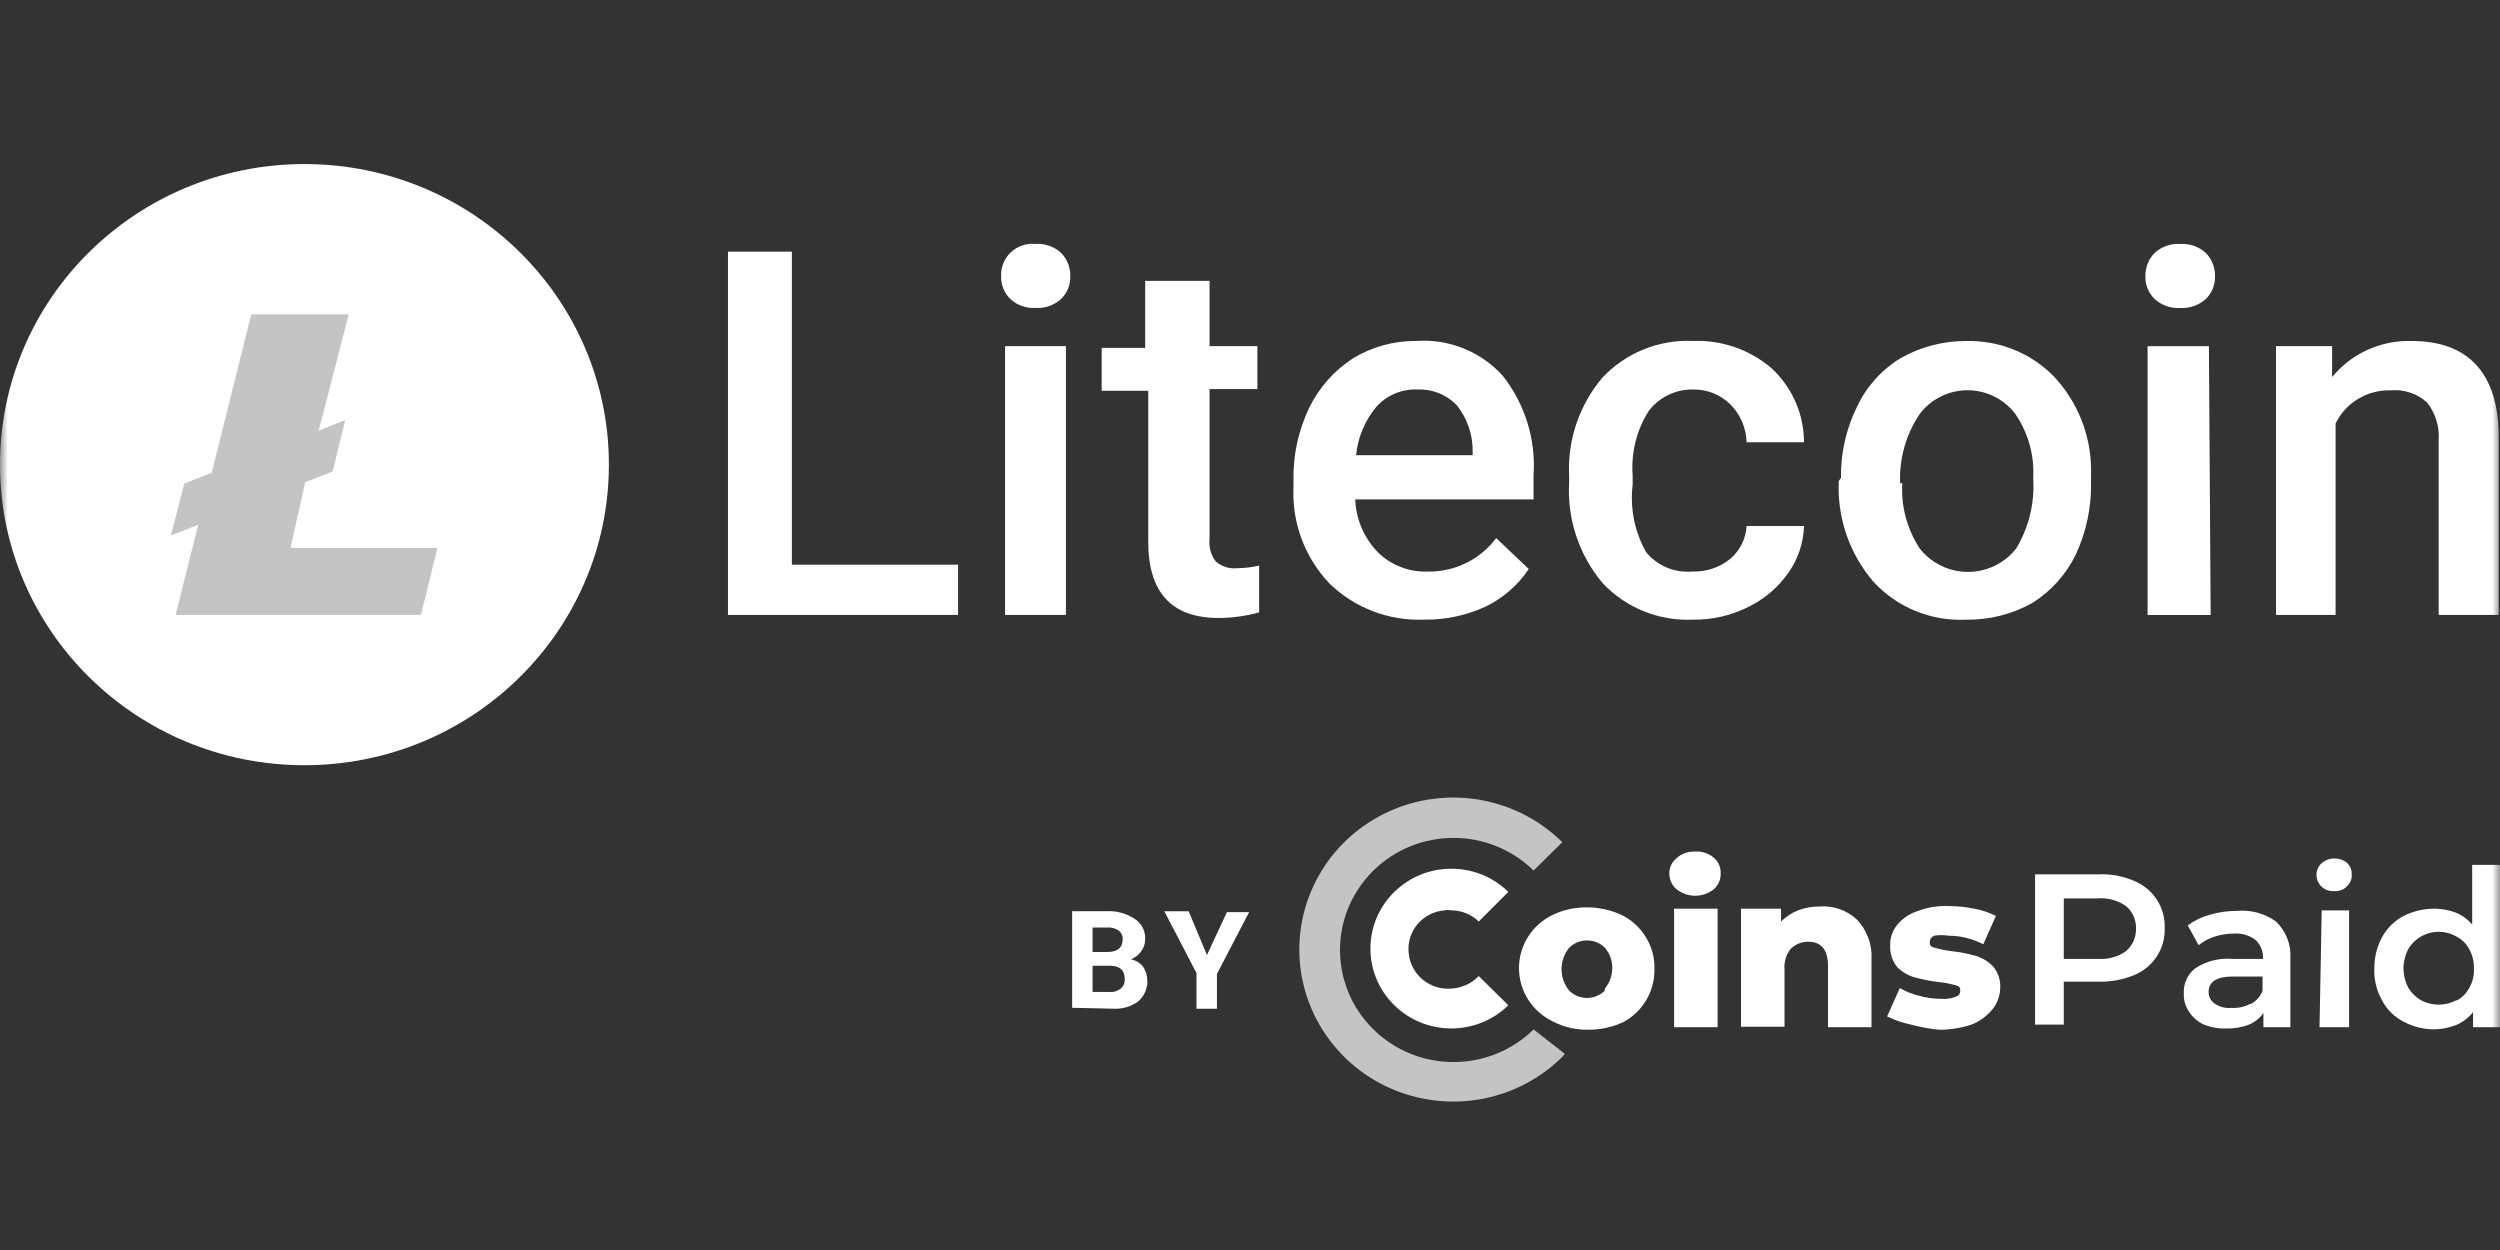 <svg width="160" height="80" viewBox="0 0 160 80" fill="none" xmlns="http://www.w3.org/2000/svg">
<rect x="0" y="0" width="160" height="80" fill="#333333" stroke="none"/>
<g clip-path="url(#clip0_2062_52012)">
<mask id="mask0_2062_52012" style="mask-type:luminance" maskUnits="userSpaceOnUse" x="0" y="0" width="160" height="81">
<path d="M160 0.5H0V80.5H160V0.5Z" fill="white"/>
</mask>
<g mask="url(#mask0_2062_52012)">
<path d="M19.485 48.974C30.246 48.974 38.969 40.362 38.969 29.737C38.969 19.113 30.246 10.5 19.485 10.5C8.724 10.5 0 19.113 0 29.737C0 40.362 8.724 48.974 19.485 48.974Z" fill="white"/>
<path fill-rule="evenodd" clip-rule="evenodd" d="M12.687 33.583L10.934 34.27L11.796 30.945L13.55 30.258L16.083 20.117H22.318L20.397 27.565L22.095 26.878L21.288 30.175L19.534 30.863L18.588 35.068H27.996L26.939 39.354H11.239L12.687 33.583Z" fill="#C4C4C4"/>
<path fill-rule="evenodd" clip-rule="evenodd" d="M50.681 36.139H61.315V39.355H46.59V16.105H50.681V36.139Z" fill="white"/>
<path d="M64.073 17.672C64.059 17.388 64.108 17.105 64.215 16.842C64.323 16.578 64.486 16.341 64.695 16.145C64.903 15.95 65.152 15.801 65.424 15.709C65.696 15.617 65.985 15.583 66.271 15.611C66.571 15.592 66.871 15.633 67.153 15.732C67.436 15.831 67.695 15.986 67.914 16.188C68.3 16.587 68.51 17.12 68.498 17.672C68.508 17.942 68.461 18.21 68.361 18.461C68.26 18.712 68.108 18.939 67.914 19.129C67.694 19.33 67.435 19.485 67.153 19.585C66.871 19.684 66.57 19.725 66.271 19.706C65.976 19.726 65.68 19.686 65.402 19.586C65.124 19.487 64.87 19.331 64.657 19.129C64.463 18.939 64.311 18.712 64.21 18.461C64.109 18.21 64.063 17.942 64.073 17.672ZM68.22 39.355H64.323V22.152H68.22V39.355Z" fill="white"/>
<path fill-rule="evenodd" clip-rule="evenodd" d="M77.411 17.977V22.154H80.473V24.902H77.411V34.493C77.354 35.001 77.494 35.511 77.801 35.922C77.987 36.09 78.208 36.216 78.448 36.292C78.688 36.368 78.942 36.392 79.192 36.362C79.661 36.361 80.129 36.306 80.584 36.197V39.193C79.742 39.427 78.871 39.547 77.995 39.55C74.989 39.55 73.486 37.928 73.486 34.658V25.012H70.508V22.264H73.291V17.977H77.411Z" fill="white"/>
<path d="M91.133 39.657C90.019 39.7 88.909 39.518 87.87 39.121C86.831 38.724 85.886 38.121 85.092 37.349C84.31 36.527 83.703 35.559 83.306 34.502C82.909 33.445 82.731 32.32 82.782 31.193V30.726C82.752 29.131 83.094 27.551 83.784 26.109C84.404 24.826 85.366 23.733 86.567 22.949C87.786 22.2 89.196 21.81 90.631 21.822C91.672 21.748 92.717 21.913 93.682 22.304C94.648 22.695 95.509 23.301 96.198 24.076C97.61 25.886 98.303 28.144 98.147 30.424V31.963H86.735C86.782 33.226 87.297 34.429 88.182 35.343C88.597 35.753 89.093 36.074 89.639 36.286C90.185 36.499 90.769 36.599 91.356 36.58C92.209 36.597 93.054 36.411 93.82 36.038C94.585 35.665 95.249 35.116 95.754 34.436L97.841 36.415C97.15 37.453 96.189 38.289 95.057 38.833C93.829 39.395 92.487 39.677 91.133 39.657ZM90.659 24.927C90.17 24.915 89.684 25.009 89.237 25.204C88.789 25.399 88.391 25.689 88.071 26.054C87.345 26.933 86.9 28.004 86.79 29.132H94.25V28.857C94.255 27.79 93.892 26.753 93.22 25.917C92.89 25.58 92.49 25.318 92.049 25.147C91.607 24.977 91.133 24.902 90.659 24.927Z" fill="white"/>
<path fill-rule="evenodd" clip-rule="evenodd" d="M108.303 36.578C109.194 36.611 110.066 36.317 110.752 35.754C111.056 35.491 111.303 35.171 111.48 34.812C111.657 34.453 111.759 34.063 111.782 33.665H115.456C115.426 34.739 115.077 35.78 114.454 36.661C113.797 37.601 112.905 38.358 111.865 38.859C110.779 39.4 109.575 39.674 108.358 39.656C107.279 39.707 106.201 39.525 105.201 39.121C104.201 38.718 103.302 38.103 102.568 37.32C101.057 35.52 100.292 33.223 100.425 30.89V30.477C100.306 28.192 101.061 25.945 102.541 24.184C103.276 23.394 104.179 22.773 105.184 22.364C106.189 21.956 107.273 21.77 108.358 21.82C110.217 21.751 112.03 22.391 113.424 23.607C114.066 24.214 114.577 24.944 114.926 25.751C115.275 26.559 115.456 27.428 115.456 28.306H111.782C111.759 27.401 111.391 26.538 110.752 25.888C110.433 25.571 110.05 25.322 109.629 25.156C109.208 24.991 108.756 24.912 108.303 24.926C107.763 24.926 107.23 25.05 106.747 25.289C106.264 25.527 105.844 25.873 105.519 26.3C104.74 27.531 104.38 28.975 104.49 30.422V31.027C104.311 32.519 104.612 34.029 105.352 35.342C105.705 35.77 106.158 36.106 106.672 36.322C107.186 36.537 107.746 36.626 108.303 36.578Z" fill="white"/>
<path d="M117.822 30.591C117.797 29.012 118.149 27.449 118.851 26.03C119.449 24.746 120.418 23.666 121.635 22.924C122.921 22.193 124.382 21.813 125.866 21.825C126.902 21.802 127.93 21.99 128.888 22.378C129.846 22.765 130.713 23.344 131.433 24.078C132.955 25.692 133.808 27.81 133.827 30.014V30.921C133.85 32.495 133.517 34.053 132.853 35.483C132.239 36.756 131.274 37.832 130.069 38.589C128.772 39.315 127.301 39.685 125.81 39.66C124.707 39.71 123.607 39.519 122.587 39.101C121.567 38.683 120.653 38.048 119.91 37.242C118.364 35.446 117.568 33.137 117.683 30.784L117.822 30.591ZM121.746 30.921C121.657 32.395 122.047 33.859 122.86 35.099C123.224 35.566 123.692 35.945 124.227 36.205C124.763 36.466 125.352 36.602 125.95 36.602C126.547 36.602 127.136 36.466 127.672 36.205C128.207 35.945 128.675 35.566 129.039 35.099C129.849 33.747 130.228 32.186 130.125 30.618C130.212 29.158 129.811 27.71 128.984 26.497C128.629 26.025 128.168 25.641 127.636 25.377C127.104 25.113 126.517 24.976 125.922 24.976C125.327 24.976 124.74 25.113 124.208 25.377C123.676 25.641 123.215 26.025 122.86 26.497C121.982 27.805 121.544 29.353 121.607 30.921H121.746ZM137.306 17.675C137.295 17.123 137.505 16.59 137.891 16.191C138.11 15.989 138.369 15.834 138.652 15.735C138.934 15.636 139.234 15.595 139.534 15.614C139.832 15.596 140.132 15.638 140.414 15.737C140.696 15.836 140.955 15.991 141.176 16.191C141.561 16.59 141.771 17.123 141.76 17.675C141.77 17.945 141.723 18.213 141.622 18.464C141.522 18.715 141.37 18.942 141.176 19.132C140.955 19.332 140.696 19.486 140.414 19.586C140.132 19.685 139.832 19.727 139.533 19.709C139.234 19.728 138.934 19.687 138.652 19.588C138.369 19.488 138.11 19.333 137.891 19.132C137.697 18.942 137.545 18.715 137.444 18.464C137.343 18.213 137.296 17.945 137.306 17.675ZM141.482 39.358H137.446V22.155H141.37L141.482 39.358Z" fill="white"/>
<path fill-rule="evenodd" clip-rule="evenodd" d="M149.255 22.153V24.131C149.866 23.384 150.643 22.787 151.527 22.387C152.411 21.986 153.377 21.793 154.349 21.823C157.967 21.823 159.916 23.884 159.916 27.979V39.357H156.075V28.199C156.139 27.333 155.882 26.473 155.351 25.781C155.041 25.492 154.672 25.271 154.269 25.134C153.866 24.996 153.437 24.945 153.013 24.983C152.279 24.96 151.554 25.148 150.927 25.523C150.299 25.899 149.796 26.447 149.478 27.1V39.357H145.664V22.153H149.255Z" fill="white"/>
<path d="M136.564 56.369C137.17 56.612 137.686 57.035 138.039 57.578C138.389 58.119 138.563 58.751 138.54 59.392C138.565 60.035 138.389 60.671 138.035 61.212C137.682 61.752 137.168 62.173 136.564 62.415C135.858 62.702 135.1 62.842 134.337 62.827H132.082V65.575H130.245V55.956H134.337C135.101 55.928 135.862 56.069 136.564 56.369ZM136.063 60.876C136.273 60.696 136.44 60.472 136.55 60.219C136.661 59.968 136.713 59.694 136.703 59.419C136.713 59.149 136.661 58.88 136.55 58.632C136.439 58.385 136.272 58.165 136.063 57.99C135.529 57.617 134.878 57.442 134.226 57.496H132.082V61.37H134.253C134.896 61.417 135.536 61.243 136.063 60.876ZM145.666 58.98C145.983 59.285 146.229 59.654 146.388 60.062C146.546 60.47 146.614 60.907 146.584 61.343V65.74H144.859V64.833C144.627 65.159 144.31 65.416 143.94 65.575C143.479 65.752 142.987 65.837 142.493 65.823C141.977 65.843 141.464 65.749 140.99 65.548C140.626 65.365 140.318 65.09 140.099 64.751C139.864 64.412 139.747 64.007 139.765 63.597C139.745 63.289 139.801 62.981 139.926 62.699C140.052 62.416 140.245 62.168 140.489 61.975C141.193 61.509 142.038 61.296 142.882 61.371H144.831C144.848 61.147 144.814 60.923 144.732 60.714C144.65 60.504 144.522 60.316 144.358 60.161C143.97 59.864 143.484 59.717 142.994 59.749C142.569 59.746 142.146 59.811 141.741 59.942C141.366 60.058 141.016 60.245 140.711 60.491L140.016 59.227C140.441 58.912 140.922 58.678 141.435 58.54C142.014 58.375 142.614 58.292 143.216 58.293C144.09 58.224 144.959 58.467 145.666 58.98ZM144.051 64.256C144.399 64.072 144.667 63.769 144.803 63.404V62.498H142.882C141.88 62.498 141.352 62.827 141.352 63.487C141.347 63.783 141.493 64.062 141.741 64.229C142.049 64.444 142.424 64.541 142.799 64.504C143.214 64.533 143.628 64.447 143.996 64.256H144.051ZM148.589 56.754C148.482 56.655 148.398 56.536 148.34 56.404C148.283 56.271 148.253 56.128 148.255 55.984C148.254 55.844 148.283 55.706 148.341 55.578C148.399 55.45 148.483 55.336 148.589 55.242C148.812 55.048 149.099 54.941 149.396 54.94C149.689 54.935 149.975 55.033 150.203 55.215C150.409 55.406 150.521 55.677 150.509 55.956C150.522 56.099 150.5 56.243 150.447 56.377C150.394 56.51 150.311 56.63 150.203 56.726C150.1 56.833 149.974 56.916 149.834 56.968C149.694 57.02 149.545 57.041 149.396 57.029C149.249 57.041 149.102 57.023 148.963 56.975C148.824 56.928 148.696 56.853 148.589 56.754ZM148.589 58.266H150.342V65.74H148.449L148.589 58.266ZM160.001 55.352V65.74H158.275V64.778C157.989 65.138 157.615 65.421 157.19 65.603C156.746 65.775 156.275 65.869 155.798 65.878C155.107 65.88 154.428 65.71 153.822 65.383C153.239 65.082 152.763 64.612 152.458 64.036C152.1 63.409 151.927 62.695 151.957 61.975C151.951 61.276 152.123 60.586 152.458 59.969C152.771 59.4 153.245 58.932 153.822 58.623C154.434 58.316 155.111 58.156 155.798 58.155C156.264 58.157 156.726 58.241 157.162 58.403C157.572 58.572 157.934 58.836 158.219 59.172V55.352H160.001ZM157.218 64.036C157.563 63.859 157.845 63.581 158.025 63.239C158.249 62.856 158.355 62.417 158.331 61.975C158.343 61.544 158.237 61.117 158.025 60.739C157.845 60.398 157.563 60.119 157.218 59.942C156.962 59.793 156.679 59.696 156.385 59.656C156.091 59.615 155.792 59.633 155.505 59.707C155.218 59.781 154.949 59.91 154.712 60.087C154.476 60.264 154.277 60.486 154.128 60.739C153.929 61.121 153.824 61.545 153.822 61.975C153.824 62.405 153.929 62.829 154.128 63.212C154.323 63.541 154.601 63.816 154.935 64.009C155.645 64.395 156.507 64.395 157.218 64.009V64.036ZM107.309 56.919C107.16 56.794 107.04 56.638 106.958 56.462C106.876 56.287 106.835 56.095 106.836 55.902C106.835 55.712 106.877 55.525 106.958 55.354C107.04 55.183 107.16 55.032 107.309 54.912C107.629 54.629 108.049 54.481 108.478 54.5C108.913 54.47 109.342 54.608 109.675 54.885C109.82 55.005 109.936 55.157 110.013 55.329C110.091 55.5 110.128 55.687 110.121 55.874C110.132 56.071 110.097 56.267 110.02 56.447C109.943 56.628 109.825 56.789 109.675 56.919C109.339 57.184 108.922 57.328 108.492 57.328C108.062 57.328 107.645 57.184 107.309 56.919ZM107.142 58.155H109.926V65.74H107.142V58.155Z" fill="white"/>
<path fill-rule="evenodd" clip-rule="evenodd" d="M118.858 58.868C119.175 59.207 119.42 59.606 119.578 60.04C119.735 60.474 119.803 60.936 119.776 61.396V65.739H116.993V61.836C116.993 60.792 116.575 60.27 115.712 60.27C115.292 60.272 114.891 60.44 114.599 60.737C114.304 61.112 114.165 61.584 114.209 62.056V65.711H111.426V58.154H113.986V58.978C114.295 58.67 114.664 58.426 115.072 58.264C115.507 58.097 115.969 58.014 116.436 58.017C116.877 57.98 117.322 58.038 117.74 58.184C118.157 58.331 118.538 58.565 118.858 58.868ZM122.309 65.574C121.778 65.466 121.263 65.291 120.778 65.052L121.585 63.238C121.978 63.459 122.399 63.625 122.838 63.733C123.299 63.864 123.778 63.929 124.257 63.925C124.57 63.951 124.885 63.904 125.176 63.788C125.259 63.763 125.332 63.712 125.382 63.642C125.433 63.573 125.458 63.488 125.455 63.403C125.455 63.238 125.455 63.128 125.12 63.046C124.783 62.953 124.439 62.888 124.091 62.853C123.564 62.792 123.043 62.691 122.532 62.551C122.109 62.43 121.725 62.203 121.419 61.892C121.107 61.502 120.949 61.014 120.973 60.517C120.954 60.052 121.102 59.594 121.391 59.226C121.728 58.804 122.182 58.489 122.699 58.319C123.336 58.072 124.019 57.959 124.703 57.989C125.255 57.988 125.805 58.044 126.345 58.154C126.83 58.239 127.3 58.397 127.737 58.621L126.93 60.435C126.244 60.076 125.479 59.887 124.703 59.885C124.399 59.835 124.089 59.835 123.784 59.885C123.706 59.916 123.638 59.969 123.588 60.038C123.539 60.106 123.51 60.186 123.506 60.27C123.506 60.462 123.506 60.572 123.812 60.655C124.168 60.755 124.531 60.828 124.898 60.875C125.425 60.933 125.946 61.034 126.457 61.177C126.869 61.303 127.242 61.53 127.542 61.836C127.873 62.217 128.042 62.709 128.015 63.211C128.008 63.685 127.852 64.145 127.57 64.53C127.21 64.995 126.729 65.356 126.178 65.574C125.514 65.793 124.819 65.904 124.118 65.904C123.507 65.845 122.901 65.735 122.309 65.574Z" fill="white"/>
<path fill-rule="evenodd" clip-rule="evenodd" d="M98.149 65.883C95.309 68.674 90.716 68.667 87.884 65.867C85.052 63.067 85.052 58.532 87.884 55.731C90.716 52.931 95.309 52.924 98.149 55.715L99.987 53.901C98.61 52.538 96.854 51.609 94.942 51.232C93.03 50.854 91.047 51.045 89.245 51.781C87.443 52.517 85.903 53.764 84.819 55.364C83.735 56.965 83.156 58.846 83.156 60.772C83.156 62.697 83.735 64.579 84.819 66.179C85.903 67.78 87.443 69.027 89.245 69.762C91.047 70.498 93.03 70.689 94.942 70.312C96.854 69.934 98.61 69.005 99.987 67.642L100.154 67.45L98.149 65.883Z" fill="#C4C4C4"/>
<path fill-rule="evenodd" clip-rule="evenodd" d="M92.941 63.265C92.608 63.299 92.272 63.268 91.951 63.173C91.63 63.078 91.332 62.921 91.073 62.711C90.814 62.502 90.6 62.244 90.443 61.952C90.286 61.66 90.189 61.34 90.157 61.011C90.119 60.682 90.148 60.349 90.243 60.03C90.338 59.712 90.496 59.416 90.709 59.16C90.922 58.904 91.185 58.692 91.482 58.538C91.78 58.384 92.105 58.291 92.44 58.263C92.587 58.236 92.738 58.236 92.885 58.263C93.211 58.263 93.533 58.326 93.834 58.448C94.135 58.571 94.409 58.751 94.639 58.978L96.532 57.081C94.506 55.096 91.235 55.104 89.219 57.099C87.203 59.094 87.203 62.324 89.219 64.319C91.235 66.315 94.506 66.322 96.532 64.337L94.639 62.468C94.192 62.932 93.587 63.216 92.941 63.265Z" fill="white"/>
<path d="M99.343 65.353C98.703 65.039 98.166 64.555 97.79 63.955C97.414 63.355 97.215 62.664 97.215 61.959C97.215 61.254 97.414 60.563 97.79 59.963C98.166 59.364 98.703 58.88 99.343 58.565C100.027 58.236 100.78 58.067 101.541 58.07C102.32 58.067 103.091 58.236 103.796 58.565C104.429 58.88 104.961 59.366 105.327 59.967C105.704 60.569 105.897 61.265 105.884 61.973C105.906 62.669 105.733 63.358 105.384 63.965C105.036 64.57 104.525 65.07 103.907 65.408C103.202 65.737 102.432 65.905 101.653 65.902C100.847 65.919 100.051 65.73 99.343 65.353ZM102.71 63.264C103.017 62.902 103.184 62.445 103.183 61.973C103.196 61.49 103.028 61.02 102.71 60.653C102.407 60.355 101.997 60.187 101.569 60.187C101.141 60.187 100.73 60.355 100.428 60.653C100.111 61.043 99.939 61.528 99.939 62.027C99.939 62.527 100.111 63.012 100.428 63.401C100.73 63.7 101.141 63.868 101.569 63.868C101.997 63.868 102.407 63.7 102.71 63.401V63.264Z" fill="white"/>
<path d="M68.617 64.499V58.316H70.816C71.423 58.285 72.026 58.439 72.542 58.756C72.776 58.889 72.969 59.082 73.101 59.314C73.233 59.546 73.299 59.809 73.293 60.075C73.3 60.361 73.212 60.64 73.043 60.872C72.881 61.111 72.647 61.293 72.375 61.394C72.682 61.455 72.958 61.62 73.154 61.861C73.379 62.208 73.472 62.622 73.416 63.03C73.36 63.438 73.159 63.813 72.848 64.088C72.375 64.433 71.792 64.599 71.206 64.555L68.617 64.499ZM69.925 60.927H70.872C71.512 60.927 71.846 60.652 71.846 60.157C71.876 59.927 71.781 59.697 71.595 59.553C71.366 59.402 71.091 59.334 70.816 59.361H69.925V60.927ZM69.925 61.806V63.483H71.011C71.14 63.496 71.271 63.483 71.395 63.445C71.519 63.407 71.635 63.345 71.734 63.263C71.904 63.119 71.996 62.906 71.985 62.686C71.985 62.109 71.706 61.834 71.094 61.806H69.925Z" fill="white"/>
<path fill-rule="evenodd" clip-rule="evenodd" d="M77.244 61.124L78.524 58.375H79.944L77.884 62.332V64.558H76.576V62.277L74.516 58.32H76.075L77.244 61.124Z" fill="white"/>
</g>
</g>
<defs>
<clipPath id="clip0_2062_52012">
<rect width="160" height="80" fill="white"/>
</clipPath>
</defs>
</svg>
